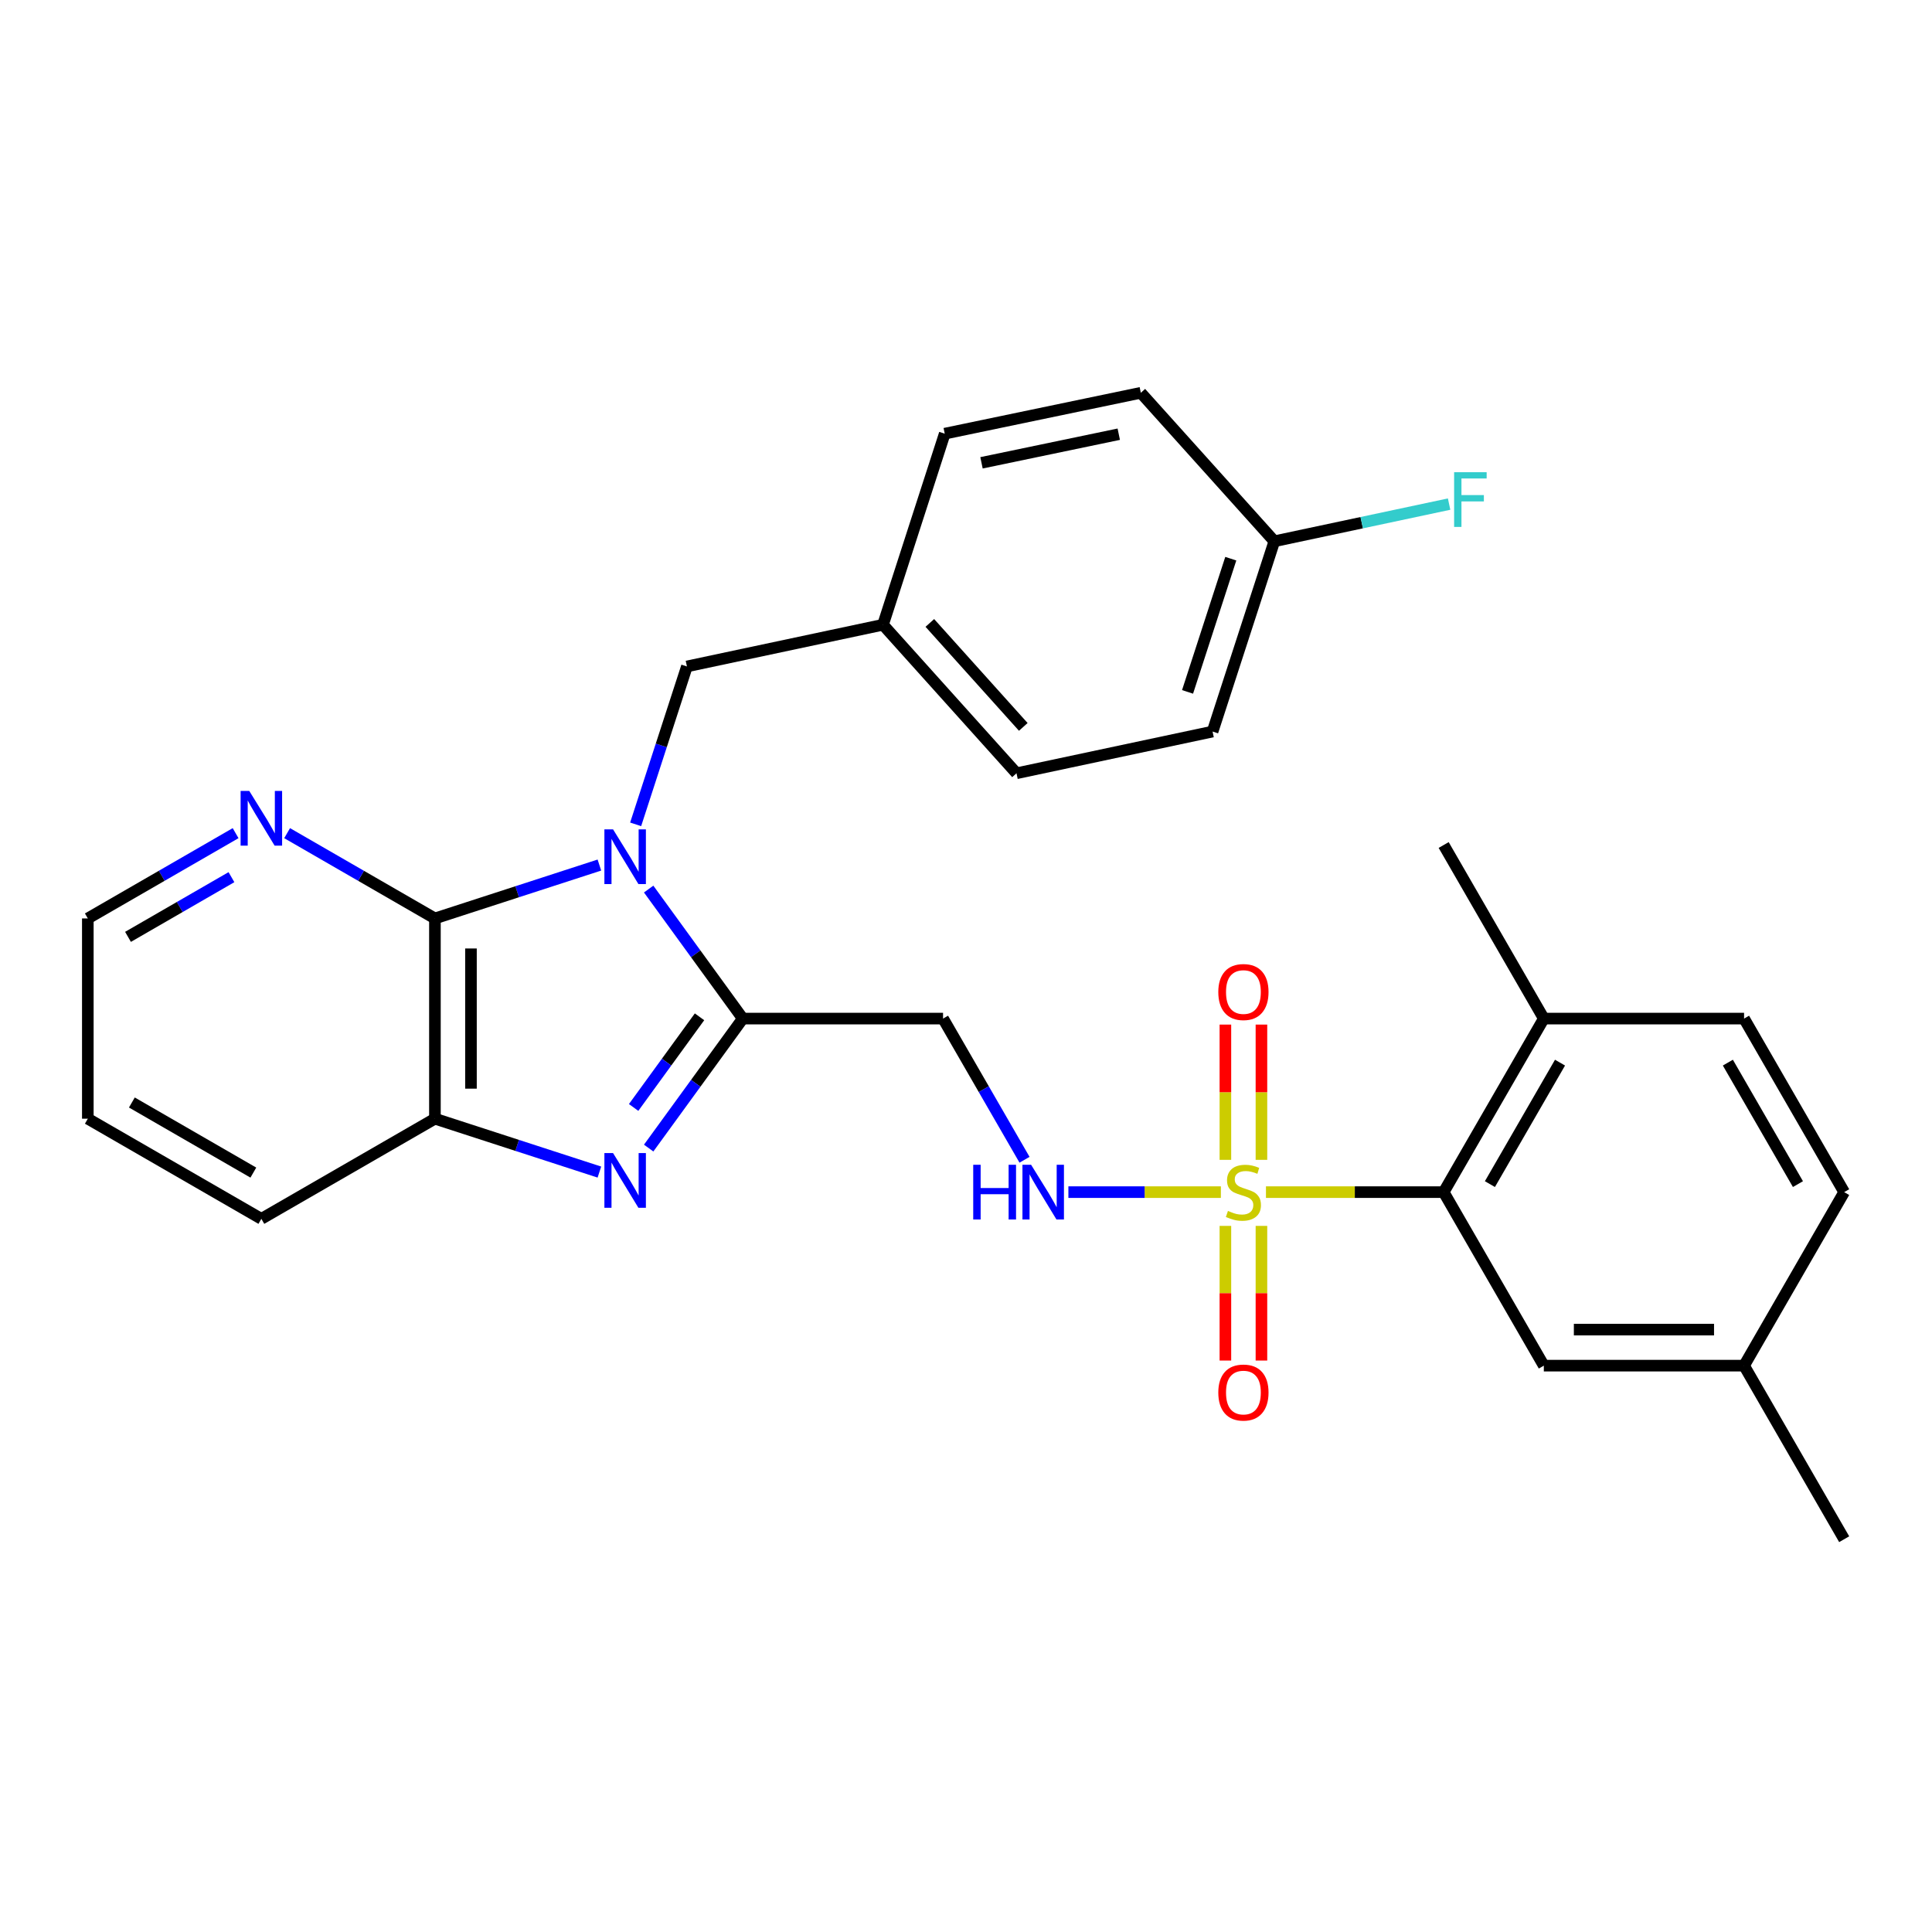 <?xml version='1.0' encoding='iso-8859-1'?>
<svg version='1.1' baseProfile='full'
              xmlns='http://www.w3.org/2000/svg'
                      xmlns:rdkit='http://www.rdkit.org/xml'
                      xmlns:xlink='http://www.w3.org/1999/xlink'
                  xml:space='preserve'
width='1000px' height='1000px' viewBox='0 0 1000 1000'>
<!-- END OF HEADER -->
<rect style='opacity:1.0;fill:#FFFFFF;stroke:none' width='1000' height='1000' x='0' y='0'> </rect>
<path class='bond-1' d='M 335.746,460.176 L 360.108,493.698' style='fill:none;fill-rule:evenodd;stroke:#0000FF;stroke-width:6px;stroke-linecap:butt;stroke-linejoin:miter;stroke-opacity:1' />
<path class='bond-1' d='M 360.108,493.698 L 384.469,527.219' style='fill:none;fill-rule:evenodd;stroke:#000000;stroke-width:6px;stroke-linecap:butt;stroke-linejoin:miter;stroke-opacity:1' />
<path class='bond-3' d='M 310.246,447.752 L 267.68,461.568' style='fill:none;fill-rule:evenodd;stroke:#0000FF;stroke-width:6px;stroke-linecap:butt;stroke-linejoin:miter;stroke-opacity:1' />
<path class='bond-3' d='M 267.68,461.568 L 225.115,475.383' style='fill:none;fill-rule:evenodd;stroke:#000000;stroke-width:6px;stroke-linecap:butt;stroke-linejoin:miter;stroke-opacity:1' />
<path class='bond-8' d='M 329.012,426.678 L 342.281,385.813' style='fill:none;fill-rule:evenodd;stroke:#0000FF;stroke-width:6px;stroke-linecap:butt;stroke-linejoin:miter;stroke-opacity:1' />
<path class='bond-8' d='M 342.281,385.813 L 355.55,344.947' style='fill:none;fill-rule:evenodd;stroke:#000000;stroke-width:6px;stroke-linecap:butt;stroke-linejoin:miter;stroke-opacity:1' />
<path class='bond-0' d='M 631.918,617.044 L 592.458,617.044' style='fill:none;fill-rule:evenodd;stroke:#CCCC00;stroke-width:6px;stroke-linecap:butt;stroke-linejoin:miter;stroke-opacity:1' />
<path class='bond-0' d='M 592.458,617.044 L 552.997,617.044' style='fill:none;fill-rule:evenodd;stroke:#0000FF;stroke-width:6px;stroke-linecap:butt;stroke-linejoin:miter;stroke-opacity:1' />
<path class='bond-4' d='M 655.261,617.044 L 701.251,617.044' style='fill:none;fill-rule:evenodd;stroke:#CCCC00;stroke-width:6px;stroke-linecap:butt;stroke-linejoin:miter;stroke-opacity:1' />
<path class='bond-4' d='M 701.251,617.044 L 747.241,617.044' style='fill:none;fill-rule:evenodd;stroke:#000000;stroke-width:6px;stroke-linecap:butt;stroke-linejoin:miter;stroke-opacity:1' />
<path class='bond-10' d='M 652.918,600.333 L 652.918,565.329' style='fill:none;fill-rule:evenodd;stroke:#CCCC00;stroke-width:6px;stroke-linecap:butt;stroke-linejoin:miter;stroke-opacity:1' />
<path class='bond-10' d='M 652.918,565.329 L 652.918,530.325' style='fill:none;fill-rule:evenodd;stroke:#FF0000;stroke-width:6px;stroke-linecap:butt;stroke-linejoin:miter;stroke-opacity:1' />
<path class='bond-10' d='M 634.261,600.333 L 634.261,565.329' style='fill:none;fill-rule:evenodd;stroke:#CCCC00;stroke-width:6px;stroke-linecap:butt;stroke-linejoin:miter;stroke-opacity:1' />
<path class='bond-10' d='M 634.261,565.329 L 634.261,530.325' style='fill:none;fill-rule:evenodd;stroke:#FF0000;stroke-width:6px;stroke-linecap:butt;stroke-linejoin:miter;stroke-opacity:1' />
<path class='bond-11' d='M 634.261,634.515 L 634.261,669.368' style='fill:none;fill-rule:evenodd;stroke:#CCCC00;stroke-width:6px;stroke-linecap:butt;stroke-linejoin:miter;stroke-opacity:1' />
<path class='bond-11' d='M 634.261,669.368 L 634.261,704.221' style='fill:none;fill-rule:evenodd;stroke:#FF0000;stroke-width:6px;stroke-linecap:butt;stroke-linejoin:miter;stroke-opacity:1' />
<path class='bond-11' d='M 652.918,634.515 L 652.918,669.368' style='fill:none;fill-rule:evenodd;stroke:#CCCC00;stroke-width:6px;stroke-linecap:butt;stroke-linejoin:miter;stroke-opacity:1' />
<path class='bond-11' d='M 652.918,669.368 L 652.918,704.221' style='fill:none;fill-rule:evenodd;stroke:#FF0000;stroke-width:6px;stroke-linecap:butt;stroke-linejoin:miter;stroke-opacity:1' />
<path class='bond-2' d='M 384.469,527.219 L 360.109,560.73' style='fill:none;fill-rule:evenodd;stroke:#000000;stroke-width:6px;stroke-linecap:butt;stroke-linejoin:miter;stroke-opacity:1' />
<path class='bond-2' d='M 360.109,560.73 L 335.749,594.241' style='fill:none;fill-rule:evenodd;stroke:#0000FF;stroke-width:6px;stroke-linecap:butt;stroke-linejoin:miter;stroke-opacity:1' />
<path class='bond-2' d='M 362.07,526.302 L 345.018,549.76' style='fill:none;fill-rule:evenodd;stroke:#000000;stroke-width:6px;stroke-linecap:butt;stroke-linejoin:miter;stroke-opacity:1' />
<path class='bond-2' d='M 345.018,549.76 L 327.966,573.218' style='fill:none;fill-rule:evenodd;stroke:#0000FF;stroke-width:6px;stroke-linecap:butt;stroke-linejoin:miter;stroke-opacity:1' />
<path class='bond-6' d='M 384.469,527.219 L 488.121,527.219' style='fill:none;fill-rule:evenodd;stroke:#000000;stroke-width:6px;stroke-linecap:butt;stroke-linejoin:miter;stroke-opacity:1' />
<path class='bond-29' d='M 310.246,606.665 L 267.68,592.85' style='fill:none;fill-rule:evenodd;stroke:#0000FF;stroke-width:6px;stroke-linecap:butt;stroke-linejoin:miter;stroke-opacity:1' />
<path class='bond-29' d='M 267.68,592.85 L 225.115,579.035' style='fill:none;fill-rule:evenodd;stroke:#000000;stroke-width:6px;stroke-linecap:butt;stroke-linejoin:miter;stroke-opacity:1' />
<path class='bond-5' d='M 225.115,475.383 L 225.115,579.035' style='fill:none;fill-rule:evenodd;stroke:#000000;stroke-width:6px;stroke-linecap:butt;stroke-linejoin:miter;stroke-opacity:1' />
<path class='bond-5' d='M 243.772,490.93 L 243.772,563.487' style='fill:none;fill-rule:evenodd;stroke:#000000;stroke-width:6px;stroke-linecap:butt;stroke-linejoin:miter;stroke-opacity:1' />
<path class='bond-9' d='M 225.115,475.383 L 186.864,453.311' style='fill:none;fill-rule:evenodd;stroke:#000000;stroke-width:6px;stroke-linecap:butt;stroke-linejoin:miter;stroke-opacity:1' />
<path class='bond-9' d='M 186.864,453.311 L 148.612,431.24' style='fill:none;fill-rule:evenodd;stroke:#0000FF;stroke-width:6px;stroke-linecap:butt;stroke-linejoin:miter;stroke-opacity:1' />
<path class='bond-12' d='M 747.241,617.044 L 799.078,527.219' style='fill:none;fill-rule:evenodd;stroke:#000000;stroke-width:6px;stroke-linecap:butt;stroke-linejoin:miter;stroke-opacity:1' />
<path class='bond-12' d='M 771.176,612.896 L 807.462,550.018' style='fill:none;fill-rule:evenodd;stroke:#000000;stroke-width:6px;stroke-linecap:butt;stroke-linejoin:miter;stroke-opacity:1' />
<path class='bond-13' d='M 747.241,617.044 L 799.078,706.858' style='fill:none;fill-rule:evenodd;stroke:#000000;stroke-width:6px;stroke-linecap:butt;stroke-linejoin:miter;stroke-opacity:1' />
<path class='bond-24' d='M 225.115,579.035 L 135.279,630.871' style='fill:none;fill-rule:evenodd;stroke:#000000;stroke-width:6px;stroke-linecap:butt;stroke-linejoin:miter;stroke-opacity:1' />
<path class='bond-7' d='M 488.121,527.219 L 509.206,563.755' style='fill:none;fill-rule:evenodd;stroke:#000000;stroke-width:6px;stroke-linecap:butt;stroke-linejoin:miter;stroke-opacity:1' />
<path class='bond-7' d='M 509.206,563.755 L 530.29,600.291' style='fill:none;fill-rule:evenodd;stroke:#0000FF;stroke-width:6px;stroke-linecap:butt;stroke-linejoin:miter;stroke-opacity:1' />
<path class='bond-15' d='M 355.55,344.947 L 457.036,323.366' style='fill:none;fill-rule:evenodd;stroke:#000000;stroke-width:6px;stroke-linecap:butt;stroke-linejoin:miter;stroke-opacity:1' />
<path class='bond-25' d='M 121.947,431.24 L 83.701,453.311' style='fill:none;fill-rule:evenodd;stroke:#0000FF;stroke-width:6px;stroke-linecap:butt;stroke-linejoin:miter;stroke-opacity:1' />
<path class='bond-25' d='M 83.701,453.311 L 45.455,475.383' style='fill:none;fill-rule:evenodd;stroke:#000000;stroke-width:6px;stroke-linecap:butt;stroke-linejoin:miter;stroke-opacity:1' />
<path class='bond-25' d='M 119.798,454.021 L 93.026,469.471' style='fill:none;fill-rule:evenodd;stroke:#0000FF;stroke-width:6px;stroke-linecap:butt;stroke-linejoin:miter;stroke-opacity:1' />
<path class='bond-25' d='M 93.026,469.471 L 66.254,484.921' style='fill:none;fill-rule:evenodd;stroke:#000000;stroke-width:6px;stroke-linecap:butt;stroke-linejoin:miter;stroke-opacity:1' />
<path class='bond-14' d='M 799.078,527.219 L 902.73,527.219' style='fill:none;fill-rule:evenodd;stroke:#000000;stroke-width:6px;stroke-linecap:butt;stroke-linejoin:miter;stroke-opacity:1' />
<path class='bond-26' d='M 799.078,527.219 L 747.241,437.373' style='fill:none;fill-rule:evenodd;stroke:#000000;stroke-width:6px;stroke-linecap:butt;stroke-linejoin:miter;stroke-opacity:1' />
<path class='bond-16' d='M 799.078,706.858 L 902.73,706.858' style='fill:none;fill-rule:evenodd;stroke:#000000;stroke-width:6px;stroke-linecap:butt;stroke-linejoin:miter;stroke-opacity:1' />
<path class='bond-16' d='M 814.626,688.201 L 887.182,688.201' style='fill:none;fill-rule:evenodd;stroke:#000000;stroke-width:6px;stroke-linecap:butt;stroke-linejoin:miter;stroke-opacity:1' />
<path class='bond-32' d='M 902.73,527.219 L 954.545,617.044' style='fill:none;fill-rule:evenodd;stroke:#000000;stroke-width:6px;stroke-linecap:butt;stroke-linejoin:miter;stroke-opacity:1' />
<path class='bond-32' d='M 894.341,550.015 L 930.612,612.893' style='fill:none;fill-rule:evenodd;stroke:#000000;stroke-width:6px;stroke-linecap:butt;stroke-linejoin:miter;stroke-opacity:1' />
<path class='bond-20' d='M 457.036,323.366 L 526.141,400.245' style='fill:none;fill-rule:evenodd;stroke:#000000;stroke-width:6px;stroke-linecap:butt;stroke-linejoin:miter;stroke-opacity:1' />
<path class='bond-20' d='M 481.278,322.426 L 529.651,376.241' style='fill:none;fill-rule:evenodd;stroke:#000000;stroke-width:6px;stroke-linecap:butt;stroke-linejoin:miter;stroke-opacity:1' />
<path class='bond-21' d='M 457.036,323.366 L 488.992,224.462' style='fill:none;fill-rule:evenodd;stroke:#000000;stroke-width:6px;stroke-linecap:butt;stroke-linejoin:miter;stroke-opacity:1' />
<path class='bond-18' d='M 902.73,706.858 L 954.545,617.044' style='fill:none;fill-rule:evenodd;stroke:#000000;stroke-width:6px;stroke-linecap:butt;stroke-linejoin:miter;stroke-opacity:1' />
<path class='bond-27' d='M 902.73,706.858 L 954.545,796.694' style='fill:none;fill-rule:evenodd;stroke:#000000;stroke-width:6px;stroke-linecap:butt;stroke-linejoin:miter;stroke-opacity:1' />
<path class='bond-17' d='M 659.593,280.164 L 627.627,378.655' style='fill:none;fill-rule:evenodd;stroke:#000000;stroke-width:6px;stroke-linecap:butt;stroke-linejoin:miter;stroke-opacity:1' />
<path class='bond-17' d='M 637.052,289.178 L 614.676,358.121' style='fill:none;fill-rule:evenodd;stroke:#000000;stroke-width:6px;stroke-linecap:butt;stroke-linejoin:miter;stroke-opacity:1' />
<path class='bond-19' d='M 659.593,280.164 L 704.824,270.541' style='fill:none;fill-rule:evenodd;stroke:#000000;stroke-width:6px;stroke-linecap:butt;stroke-linejoin:miter;stroke-opacity:1' />
<path class='bond-19' d='M 704.824,270.541 L 750.055,260.917' style='fill:none;fill-rule:evenodd;stroke:#33CCCC;stroke-width:6px;stroke-linecap:butt;stroke-linejoin:miter;stroke-opacity:1' />
<path class='bond-30' d='M 659.593,280.164 L 590.488,203.306' style='fill:none;fill-rule:evenodd;stroke:#000000;stroke-width:6px;stroke-linecap:butt;stroke-linejoin:miter;stroke-opacity:1' />
<path class='bond-22' d='M 526.141,400.245 L 627.627,378.655' style='fill:none;fill-rule:evenodd;stroke:#000000;stroke-width:6px;stroke-linecap:butt;stroke-linejoin:miter;stroke-opacity:1' />
<path class='bond-23' d='M 488.992,224.462 L 590.488,203.306' style='fill:none;fill-rule:evenodd;stroke:#000000;stroke-width:6px;stroke-linecap:butt;stroke-linejoin:miter;stroke-opacity:1' />
<path class='bond-23' d='M 508.024,239.553 L 579.071,224.744' style='fill:none;fill-rule:evenodd;stroke:#000000;stroke-width:6px;stroke-linecap:butt;stroke-linejoin:miter;stroke-opacity:1' />
<path class='bond-31' d='M 135.279,630.871 L 45.455,579.035' style='fill:none;fill-rule:evenodd;stroke:#000000;stroke-width:6px;stroke-linecap:butt;stroke-linejoin:miter;stroke-opacity:1' />
<path class='bond-31' d='M 131.131,606.936 L 68.254,570.651' style='fill:none;fill-rule:evenodd;stroke:#000000;stroke-width:6px;stroke-linecap:butt;stroke-linejoin:miter;stroke-opacity:1' />
<path class='bond-28' d='M 45.455,475.383 L 45.455,579.035' style='fill:none;fill-rule:evenodd;stroke:#000000;stroke-width:6px;stroke-linecap:butt;stroke-linejoin:miter;stroke-opacity:1' />
<path  class='atom-0' d='M 317.314 429.267
L 326.594 444.267
Q 327.514 445.747, 328.994 448.427
Q 330.474 451.107, 330.554 451.267
L 330.554 429.267
L 334.314 429.267
L 334.314 457.587
L 330.434 457.587
L 320.474 441.187
Q 319.314 439.267, 318.074 437.067
Q 316.874 434.867, 316.514 434.187
L 316.514 457.587
L 312.834 457.587
L 312.834 429.267
L 317.314 429.267
' fill='#0000FF'/>
<path  class='atom-1' d='M 635.589 626.764
Q 635.909 626.884, 637.229 627.444
Q 638.549 628.004, 639.989 628.364
Q 641.469 628.684, 642.909 628.684
Q 645.589 628.684, 647.149 627.404
Q 648.709 626.084, 648.709 623.804
Q 648.709 622.244, 647.909 621.284
Q 647.149 620.324, 645.949 619.804
Q 644.749 619.284, 642.749 618.684
Q 640.229 617.924, 638.709 617.204
Q 637.229 616.484, 636.149 614.964
Q 635.109 613.444, 635.109 610.884
Q 635.109 607.324, 637.509 605.124
Q 639.949 602.924, 644.749 602.924
Q 648.029 602.924, 651.749 604.484
L 650.829 607.564
Q 647.429 606.164, 644.869 606.164
Q 642.109 606.164, 640.589 607.324
Q 639.069 608.444, 639.109 610.404
Q 639.109 611.924, 639.869 612.844
Q 640.669 613.764, 641.789 614.284
Q 642.949 614.804, 644.869 615.404
Q 647.429 616.204, 648.949 617.004
Q 650.469 617.804, 651.549 619.444
Q 652.669 621.044, 652.669 623.804
Q 652.669 627.724, 650.029 629.844
Q 647.429 631.924, 643.069 631.924
Q 640.549 631.924, 638.629 631.364
Q 636.749 630.844, 634.509 629.924
L 635.589 626.764
' fill='#CCCC00'/>
<path  class='atom-3' d='M 317.314 596.831
L 326.594 611.831
Q 327.514 613.311, 328.994 615.991
Q 330.474 618.671, 330.554 618.831
L 330.554 596.831
L 334.314 596.831
L 334.314 625.151
L 330.434 625.151
L 320.474 608.751
Q 319.314 606.831, 318.074 604.631
Q 316.874 602.431, 316.514 601.751
L 316.514 625.151
L 312.834 625.151
L 312.834 596.831
L 317.314 596.831
' fill='#0000FF'/>
<path  class='atom-8' d='M 503.738 602.884
L 507.578 602.884
L 507.578 614.924
L 522.058 614.924
L 522.058 602.884
L 525.898 602.884
L 525.898 631.204
L 522.058 631.204
L 522.058 618.124
L 507.578 618.124
L 507.578 631.204
L 503.738 631.204
L 503.738 602.884
' fill='#0000FF'/>
<path  class='atom-8' d='M 533.698 602.884
L 542.978 617.884
Q 543.898 619.364, 545.378 622.044
Q 546.858 624.724, 546.938 624.884
L 546.938 602.884
L 550.698 602.884
L 550.698 631.204
L 546.818 631.204
L 536.858 614.804
Q 535.698 612.884, 534.458 610.684
Q 533.258 608.484, 532.898 607.804
L 532.898 631.204
L 529.218 631.204
L 529.218 602.884
L 533.698 602.884
' fill='#0000FF'/>
<path  class='atom-10' d='M 129.019 409.386
L 138.299 424.386
Q 139.219 425.866, 140.699 428.546
Q 142.179 431.226, 142.259 431.386
L 142.259 409.386
L 146.019 409.386
L 146.019 437.706
L 142.139 437.706
L 132.179 421.306
Q 131.019 419.386, 129.779 417.186
Q 128.579 414.986, 128.219 414.306
L 128.219 437.706
L 124.539 437.706
L 124.539 409.386
L 129.019 409.386
' fill='#0000FF'/>
<path  class='atom-11' d='M 630.589 513.472
Q 630.589 506.672, 633.949 502.872
Q 637.309 499.072, 643.589 499.072
Q 649.869 499.072, 653.229 502.872
Q 656.589 506.672, 656.589 513.472
Q 656.589 520.352, 653.189 524.272
Q 649.789 528.152, 643.589 528.152
Q 637.349 528.152, 633.949 524.272
Q 630.589 520.392, 630.589 513.472
M 643.589 524.952
Q 647.909 524.952, 650.229 522.072
Q 652.589 519.152, 652.589 513.472
Q 652.589 507.912, 650.229 505.112
Q 647.909 502.272, 643.589 502.272
Q 639.269 502.272, 636.909 505.072
Q 634.589 507.872, 634.589 513.472
Q 634.589 519.192, 636.909 522.072
Q 639.269 524.952, 643.589 524.952
' fill='#FF0000'/>
<path  class='atom-12' d='M 630.589 720.776
Q 630.589 713.976, 633.949 710.176
Q 637.309 706.376, 643.589 706.376
Q 649.869 706.376, 653.229 710.176
Q 656.589 713.976, 656.589 720.776
Q 656.589 727.656, 653.189 731.576
Q 649.789 735.456, 643.589 735.456
Q 637.349 735.456, 633.949 731.576
Q 630.589 727.696, 630.589 720.776
M 643.589 732.256
Q 647.909 732.256, 650.229 729.376
Q 652.589 726.456, 652.589 720.776
Q 652.589 715.216, 650.229 712.416
Q 647.909 709.576, 643.589 709.576
Q 639.269 709.576, 636.909 712.376
Q 634.589 715.176, 634.589 720.776
Q 634.589 726.496, 636.909 729.376
Q 639.269 732.256, 643.589 732.256
' fill='#FF0000'/>
<path  class='atom-20' d='M 752.648 244.414
L 769.488 244.414
L 769.488 247.654
L 756.448 247.654
L 756.448 256.254
L 768.048 256.254
L 768.048 259.534
L 756.448 259.534
L 756.448 272.734
L 752.648 272.734
L 752.648 244.414
' fill='#33CCCC'/>
</svg>
